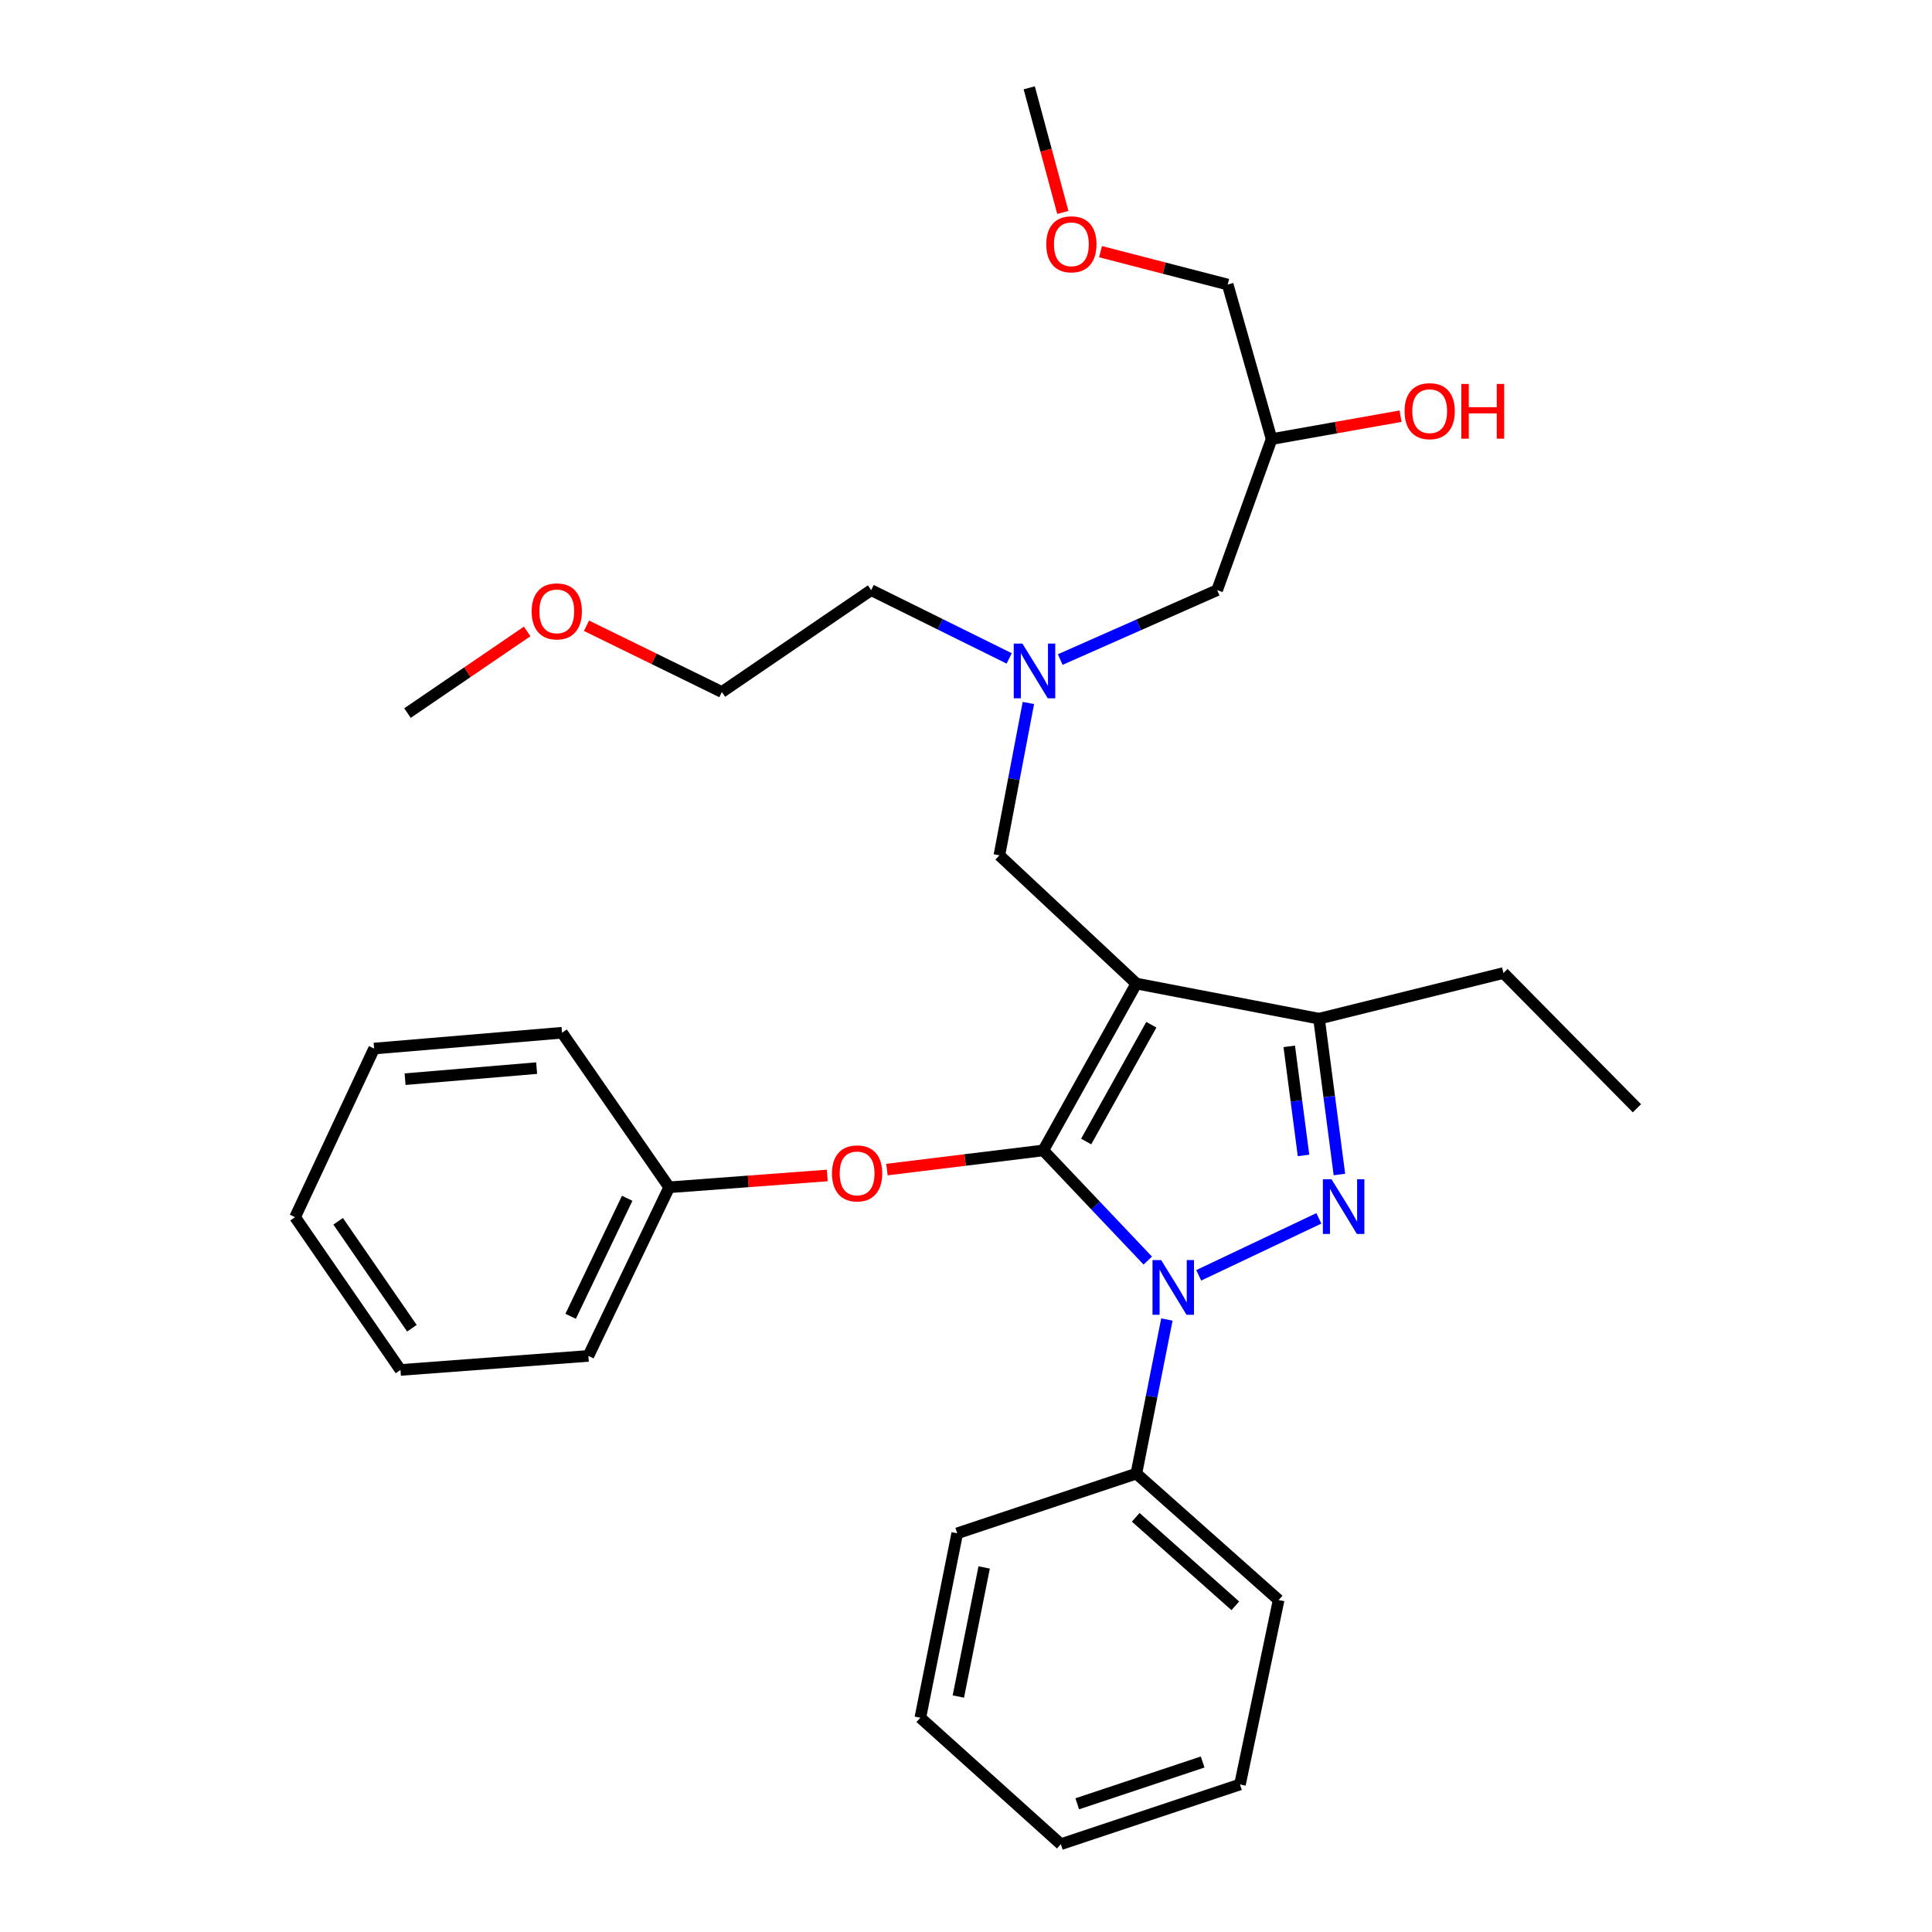 <?xml version='1.0' encoding='iso-8859-1'?>
<svg version='1.1' baseProfile='full'
              xmlns='http://www.w3.org/2000/svg'
                      xmlns:rdkit='http://www.rdkit.org/xml'
                      xmlns:xlink='http://www.w3.org/1999/xlink'
                  xml:space='preserve'
width='1000px' height='1000px' viewBox='0 0 1000 1000'>
<!-- END OF HEADER -->
<rect style='opacity:1.0;fill:#FFFFFF;stroke:none' width='1000' height='1000' x='0' y='0'> </rect>
<path class='bond-0' d='M 522.354,340.794 L 486.633,323.127' style='fill:none;fill-rule:evenodd;stroke:#0000FF;stroke-width:6px;stroke-linecap:butt;stroke-linejoin:miter;stroke-opacity:1' />
<path class='bond-0' d='M 486.633,323.127 L 450.913,305.46' style='fill:none;fill-rule:evenodd;stroke:#000000;stroke-width:6px;stroke-linecap:butt;stroke-linejoin:miter;stroke-opacity:1' />
<path class='bond-1' d='M 548.776,341.38 L 589.387,323.42' style='fill:none;fill-rule:evenodd;stroke:#0000FF;stroke-width:6px;stroke-linecap:butt;stroke-linejoin:miter;stroke-opacity:1' />
<path class='bond-1' d='M 589.387,323.42 L 629.998,305.46' style='fill:none;fill-rule:evenodd;stroke:#000000;stroke-width:6px;stroke-linecap:butt;stroke-linejoin:miter;stroke-opacity:1' />
<path class='bond-2' d='M 532.292,363.862 L 524.783,403.293' style='fill:none;fill-rule:evenodd;stroke:#0000FF;stroke-width:6px;stroke-linecap:butt;stroke-linejoin:miter;stroke-opacity:1' />
<path class='bond-2' d='M 524.783,403.293 L 517.273,442.724' style='fill:none;fill-rule:evenodd;stroke:#000000;stroke-width:6px;stroke-linecap:butt;stroke-linejoin:miter;stroke-opacity:1' />
<path class='bond-3' d='M 629.998,305.46 L 658.184,227.273' style='fill:none;fill-rule:evenodd;stroke:#000000;stroke-width:6px;stroke-linecap:butt;stroke-linejoin:miter;stroke-opacity:1' />
<path class='bond-4' d='M 658.184,227.273 L 691.553,221.342' style='fill:none;fill-rule:evenodd;stroke:#000000;stroke-width:6px;stroke-linecap:butt;stroke-linejoin:miter;stroke-opacity:1' />
<path class='bond-4' d='M 691.553,221.342 L 724.922,215.412' style='fill:none;fill-rule:evenodd;stroke:#FF0000;stroke-width:6px;stroke-linecap:butt;stroke-linejoin:miter;stroke-opacity:1' />
<path class='bond-5' d='M 658.184,227.273 L 635.454,147.276' style='fill:none;fill-rule:evenodd;stroke:#000000;stroke-width:6px;stroke-linecap:butt;stroke-linejoin:miter;stroke-opacity:1' />
<path class='bond-6' d='M 635.454,147.276 L 602.544,138.771' style='fill:none;fill-rule:evenodd;stroke:#000000;stroke-width:6px;stroke-linecap:butt;stroke-linejoin:miter;stroke-opacity:1' />
<path class='bond-6' d='M 602.544,138.771 L 569.633,130.265' style='fill:none;fill-rule:evenodd;stroke:#FF0000;stroke-width:6px;stroke-linecap:butt;stroke-linejoin:miter;stroke-opacity:1' />
<path class='bond-7' d='M 550.118,109.95 L 541.423,77.702' style='fill:none;fill-rule:evenodd;stroke:#FF0000;stroke-width:6px;stroke-linecap:butt;stroke-linejoin:miter;stroke-opacity:1' />
<path class='bond-7' d='M 541.423,77.702 L 532.728,45.455' style='fill:none;fill-rule:evenodd;stroke:#000000;stroke-width:6px;stroke-linecap:butt;stroke-linejoin:miter;stroke-opacity:1' />
<path class='bond-8' d='M 517.273,442.724 L 588.186,509.094' style='fill:none;fill-rule:evenodd;stroke:#000000;stroke-width:6px;stroke-linecap:butt;stroke-linejoin:miter;stroke-opacity:1' />
<path class='bond-9' d='M 594.085,652.465 L 567.044,623.958' style='fill:none;fill-rule:evenodd;stroke:#0000FF;stroke-width:6px;stroke-linecap:butt;stroke-linejoin:miter;stroke-opacity:1' />
<path class='bond-9' d='M 567.044,623.958 L 540.003,595.451' style='fill:none;fill-rule:evenodd;stroke:#000000;stroke-width:6px;stroke-linecap:butt;stroke-linejoin:miter;stroke-opacity:1' />
<path class='bond-10' d='M 620.448,660.113 L 682.639,630.619' style='fill:none;fill-rule:evenodd;stroke:#0000FF;stroke-width:6px;stroke-linecap:butt;stroke-linejoin:miter;stroke-opacity:1' />
<path class='bond-11' d='M 603.978,682.979 L 596.082,722.854' style='fill:none;fill-rule:evenodd;stroke:#0000FF;stroke-width:6px;stroke-linecap:butt;stroke-linejoin:miter;stroke-opacity:1' />
<path class='bond-11' d='M 596.082,722.854 L 588.186,762.729' style='fill:none;fill-rule:evenodd;stroke:#000000;stroke-width:6px;stroke-linecap:butt;stroke-linejoin:miter;stroke-opacity:1' />
<path class='bond-12' d='M 540.003,595.451 L 499.534,600.414' style='fill:none;fill-rule:evenodd;stroke:#000000;stroke-width:6px;stroke-linecap:butt;stroke-linejoin:miter;stroke-opacity:1' />
<path class='bond-12' d='M 499.534,600.414 L 459.065,605.377' style='fill:none;fill-rule:evenodd;stroke:#FF0000;stroke-width:6px;stroke-linecap:butt;stroke-linejoin:miter;stroke-opacity:1' />
<path class='bond-13' d='M 540.003,595.451 L 588.186,509.094' style='fill:none;fill-rule:evenodd;stroke:#000000;stroke-width:6px;stroke-linecap:butt;stroke-linejoin:miter;stroke-opacity:1' />
<path class='bond-13' d='M 562.198,590.849 L 595.926,530.399' style='fill:none;fill-rule:evenodd;stroke:#000000;stroke-width:6px;stroke-linecap:butt;stroke-linejoin:miter;stroke-opacity:1' />
<path class='bond-14' d='M 588.186,509.094 L 682.723,527.272' style='fill:none;fill-rule:evenodd;stroke:#000000;stroke-width:6px;stroke-linecap:butt;stroke-linejoin:miter;stroke-opacity:1' />
<path class='bond-15' d='M 682.723,527.272 L 778.184,503.638' style='fill:none;fill-rule:evenodd;stroke:#000000;stroke-width:6px;stroke-linecap:butt;stroke-linejoin:miter;stroke-opacity:1' />
<path class='bond-16' d='M 682.723,527.272 L 688.001,567.601' style='fill:none;fill-rule:evenodd;stroke:#000000;stroke-width:6px;stroke-linecap:butt;stroke-linejoin:miter;stroke-opacity:1' />
<path class='bond-16' d='M 688.001,567.601 L 693.28,607.929' style='fill:none;fill-rule:evenodd;stroke:#0000FF;stroke-width:6px;stroke-linecap:butt;stroke-linejoin:miter;stroke-opacity:1' />
<path class='bond-16' d='M 667.311,541.595 L 671.006,569.825' style='fill:none;fill-rule:evenodd;stroke:#000000;stroke-width:6px;stroke-linecap:butt;stroke-linejoin:miter;stroke-opacity:1' />
<path class='bond-16' d='M 671.006,569.825 L 674.701,598.055' style='fill:none;fill-rule:evenodd;stroke:#0000FF;stroke-width:6px;stroke-linecap:butt;stroke-linejoin:miter;stroke-opacity:1' />
<path class='bond-17' d='M 303.565,323.889 L 338.602,341.037' style='fill:none;fill-rule:evenodd;stroke:#FF0000;stroke-width:6px;stroke-linecap:butt;stroke-linejoin:miter;stroke-opacity:1' />
<path class='bond-17' d='M 338.602,341.037 L 373.64,358.185' style='fill:none;fill-rule:evenodd;stroke:#000000;stroke-width:6px;stroke-linecap:butt;stroke-linejoin:miter;stroke-opacity:1' />
<path class='bond-18' d='M 272.848,326.829 L 241.881,347.958' style='fill:none;fill-rule:evenodd;stroke:#FF0000;stroke-width:6px;stroke-linecap:butt;stroke-linejoin:miter;stroke-opacity:1' />
<path class='bond-18' d='M 241.881,347.958 L 210.913,369.088' style='fill:none;fill-rule:evenodd;stroke:#000000;stroke-width:6px;stroke-linecap:butt;stroke-linejoin:miter;stroke-opacity:1' />
<path class='bond-19' d='M 450.913,305.46 L 373.64,358.185' style='fill:none;fill-rule:evenodd;stroke:#000000;stroke-width:6px;stroke-linecap:butt;stroke-linejoin:miter;stroke-opacity:1' />
<path class='bond-20' d='M 428.199,608.423 L 387.283,611.483' style='fill:none;fill-rule:evenodd;stroke:#FF0000;stroke-width:6px;stroke-linecap:butt;stroke-linejoin:miter;stroke-opacity:1' />
<path class='bond-20' d='M 387.283,611.483 L 346.368,614.543' style='fill:none;fill-rule:evenodd;stroke:#000000;stroke-width:6px;stroke-linecap:butt;stroke-linejoin:miter;stroke-opacity:1' />
<path class='bond-21' d='M 304.546,701.815 L 346.368,614.543' style='fill:none;fill-rule:evenodd;stroke:#000000;stroke-width:6px;stroke-linecap:butt;stroke-linejoin:miter;stroke-opacity:1' />
<path class='bond-21' d='M 295.362,681.317 L 324.638,620.227' style='fill:none;fill-rule:evenodd;stroke:#000000;stroke-width:6px;stroke-linecap:butt;stroke-linejoin:miter;stroke-opacity:1' />
<path class='bond-22' d='M 304.546,701.815 L 207.276,709.09' style='fill:none;fill-rule:evenodd;stroke:#000000;stroke-width:6px;stroke-linecap:butt;stroke-linejoin:miter;stroke-opacity:1' />
<path class='bond-23' d='M 346.368,614.543 L 290.91,534.547' style='fill:none;fill-rule:evenodd;stroke:#000000;stroke-width:6px;stroke-linecap:butt;stroke-linejoin:miter;stroke-opacity:1' />
<path class='bond-24' d='M 207.276,709.09 L 152.732,629.998' style='fill:none;fill-rule:evenodd;stroke:#000000;stroke-width:6px;stroke-linecap:butt;stroke-linejoin:miter;stroke-opacity:1' />
<path class='bond-24' d='M 213.205,687.495 L 175.024,632.131' style='fill:none;fill-rule:evenodd;stroke:#000000;stroke-width:6px;stroke-linecap:butt;stroke-linejoin:miter;stroke-opacity:1' />
<path class='bond-25' d='M 588.186,762.729 L 661.821,828.175' style='fill:none;fill-rule:evenodd;stroke:#000000;stroke-width:6px;stroke-linecap:butt;stroke-linejoin:miter;stroke-opacity:1' />
<path class='bond-25' d='M 587.845,785.357 L 639.39,831.17' style='fill:none;fill-rule:evenodd;stroke:#000000;stroke-width:6px;stroke-linecap:butt;stroke-linejoin:miter;stroke-opacity:1' />
<path class='bond-26' d='M 588.186,762.729 L 495.458,793.638' style='fill:none;fill-rule:evenodd;stroke:#000000;stroke-width:6px;stroke-linecap:butt;stroke-linejoin:miter;stroke-opacity:1' />
<path class='bond-27' d='M 661.821,828.175 L 641.815,923.636' style='fill:none;fill-rule:evenodd;stroke:#000000;stroke-width:6px;stroke-linecap:butt;stroke-linejoin:miter;stroke-opacity:1' />
<path class='bond-28' d='M 778.184,503.638 L 847.268,573.636' style='fill:none;fill-rule:evenodd;stroke:#000000;stroke-width:6px;stroke-linecap:butt;stroke-linejoin:miter;stroke-opacity:1' />
<path class='bond-29' d='M 495.458,793.638 L 476.366,889.089' style='fill:none;fill-rule:evenodd;stroke:#000000;stroke-width:6px;stroke-linecap:butt;stroke-linejoin:miter;stroke-opacity:1' />
<path class='bond-29' d='M 509.401,811.318 L 496.037,878.133' style='fill:none;fill-rule:evenodd;stroke:#000000;stroke-width:6px;stroke-linecap:butt;stroke-linejoin:miter;stroke-opacity:1' />
<path class='bond-30' d='M 641.815,923.636 L 549.087,954.545' style='fill:none;fill-rule:evenodd;stroke:#000000;stroke-width:6px;stroke-linecap:butt;stroke-linejoin:miter;stroke-opacity:1' />
<path class='bond-30' d='M 622.486,912.012 L 557.576,933.649' style='fill:none;fill-rule:evenodd;stroke:#000000;stroke-width:6px;stroke-linecap:butt;stroke-linejoin:miter;stroke-opacity:1' />
<path class='bond-31' d='M 476.366,889.089 L 549.087,954.545' style='fill:none;fill-rule:evenodd;stroke:#000000;stroke-width:6px;stroke-linecap:butt;stroke-linejoin:miter;stroke-opacity:1' />
<path class='bond-32' d='M 152.732,629.998 L 193.64,542.726' style='fill:none;fill-rule:evenodd;stroke:#000000;stroke-width:6px;stroke-linecap:butt;stroke-linejoin:miter;stroke-opacity:1' />
<path class='bond-33' d='M 290.91,534.547 L 193.64,542.726' style='fill:none;fill-rule:evenodd;stroke:#000000;stroke-width:6px;stroke-linecap:butt;stroke-linejoin:miter;stroke-opacity:1' />
<path class='bond-33' d='M 277.756,552.854 L 209.667,558.579' style='fill:none;fill-rule:evenodd;stroke:#000000;stroke-width:6px;stroke-linecap:butt;stroke-linejoin:miter;stroke-opacity:1' />
<path  class='atom-0' d='M 529.191 333.112
L 538.471 348.112
Q 539.391 349.592, 540.871 352.272
Q 542.351 354.952, 542.431 355.112
L 542.431 333.112
L 546.191 333.112
L 546.191 361.432
L 542.311 361.432
L 532.351 345.032
Q 531.191 343.112, 529.951 340.912
Q 528.751 338.712, 528.391 338.032
L 528.391 361.432
L 524.711 361.432
L 524.711 333.112
L 529.191 333.112
' fill='#0000FF'/>
<path  class='atom-4' d='M 726.999 212.812
Q 726.999 206.012, 730.359 202.212
Q 733.719 198.412, 739.999 198.412
Q 746.279 198.412, 749.639 202.212
Q 752.999 206.012, 752.999 212.812
Q 752.999 219.692, 749.599 223.612
Q 746.199 227.492, 739.999 227.492
Q 733.759 227.492, 730.359 223.612
Q 726.999 219.732, 726.999 212.812
M 739.999 224.292
Q 744.319 224.292, 746.639 221.412
Q 748.999 218.492, 748.999 212.812
Q 748.999 207.252, 746.639 204.452
Q 744.319 201.612, 739.999 201.612
Q 735.679 201.612, 733.319 204.412
Q 730.999 207.212, 730.999 212.812
Q 730.999 218.532, 733.319 221.412
Q 735.679 224.292, 739.999 224.292
' fill='#FF0000'/>
<path  class='atom-4' d='M 756.399 198.732
L 760.239 198.732
L 760.239 210.772
L 774.719 210.772
L 774.719 198.732
L 778.559 198.732
L 778.559 227.052
L 774.719 227.052
L 774.719 213.972
L 760.239 213.972
L 760.239 227.052
L 756.399 227.052
L 756.399 198.732
' fill='#FF0000'/>
<path  class='atom-5' d='M 541.544 126.445
Q 541.544 119.645, 544.904 115.845
Q 548.264 112.045, 554.544 112.045
Q 560.824 112.045, 564.184 115.845
Q 567.544 119.645, 567.544 126.445
Q 567.544 133.325, 564.144 137.245
Q 560.744 141.125, 554.544 141.125
Q 548.304 141.125, 544.904 137.245
Q 541.544 133.365, 541.544 126.445
M 554.544 137.925
Q 558.864 137.925, 561.184 135.045
Q 563.544 132.125, 563.544 126.445
Q 563.544 120.885, 561.184 118.085
Q 558.864 115.245, 554.544 115.245
Q 550.224 115.245, 547.864 118.045
Q 545.544 120.845, 545.544 126.445
Q 545.544 132.165, 547.864 135.045
Q 550.224 137.925, 554.544 137.925
' fill='#FF0000'/>
<path  class='atom-8' d='M 601.008 652.204
L 610.288 667.204
Q 611.208 668.684, 612.688 671.364
Q 614.168 674.044, 614.248 674.204
L 614.248 652.204
L 618.008 652.204
L 618.008 680.524
L 614.128 680.524
L 604.168 664.124
Q 603.008 662.204, 601.768 660.004
Q 600.568 657.804, 600.208 657.124
L 600.208 680.524
L 596.528 680.524
L 596.528 652.204
L 601.008 652.204
' fill='#0000FF'/>
<path  class='atom-12' d='M 689.194 610.382
L 698.474 625.382
Q 699.394 626.862, 700.874 629.542
Q 702.354 632.222, 702.434 632.382
L 702.434 610.382
L 706.194 610.382
L 706.194 638.702
L 702.314 638.702
L 692.354 622.302
Q 691.194 620.382, 689.954 618.182
Q 688.754 615.982, 688.394 615.302
L 688.394 638.702
L 684.714 638.702
L 684.714 610.382
L 689.194 610.382
' fill='#0000FF'/>
<path  class='atom-13' d='M 275.187 316.443
Q 275.187 309.643, 278.547 305.843
Q 281.907 302.043, 288.187 302.043
Q 294.467 302.043, 297.827 305.843
Q 301.187 309.643, 301.187 316.443
Q 301.187 323.323, 297.787 327.243
Q 294.387 331.123, 288.187 331.123
Q 281.947 331.123, 278.547 327.243
Q 275.187 323.363, 275.187 316.443
M 288.187 327.923
Q 292.507 327.923, 294.827 325.043
Q 297.187 322.123, 297.187 316.443
Q 297.187 310.883, 294.827 308.083
Q 292.507 305.243, 288.187 305.243
Q 283.867 305.243, 281.507 308.043
Q 279.187 310.843, 279.187 316.443
Q 279.187 322.163, 281.507 325.043
Q 283.867 327.923, 288.187 327.923
' fill='#FF0000'/>
<path  class='atom-17' d='M 430.638 607.348
Q 430.638 600.548, 433.998 596.748
Q 437.358 592.948, 443.638 592.948
Q 449.918 592.948, 453.278 596.748
Q 456.638 600.548, 456.638 607.348
Q 456.638 614.228, 453.238 618.148
Q 449.838 622.028, 443.638 622.028
Q 437.398 622.028, 433.998 618.148
Q 430.638 614.268, 430.638 607.348
M 443.638 618.828
Q 447.958 618.828, 450.278 615.948
Q 452.638 613.028, 452.638 607.348
Q 452.638 601.788, 450.278 598.988
Q 447.958 596.148, 443.638 596.148
Q 439.318 596.148, 436.958 598.948
Q 434.638 601.748, 434.638 607.348
Q 434.638 613.068, 436.958 615.948
Q 439.318 618.828, 443.638 618.828
' fill='#FF0000'/>
</svg>
